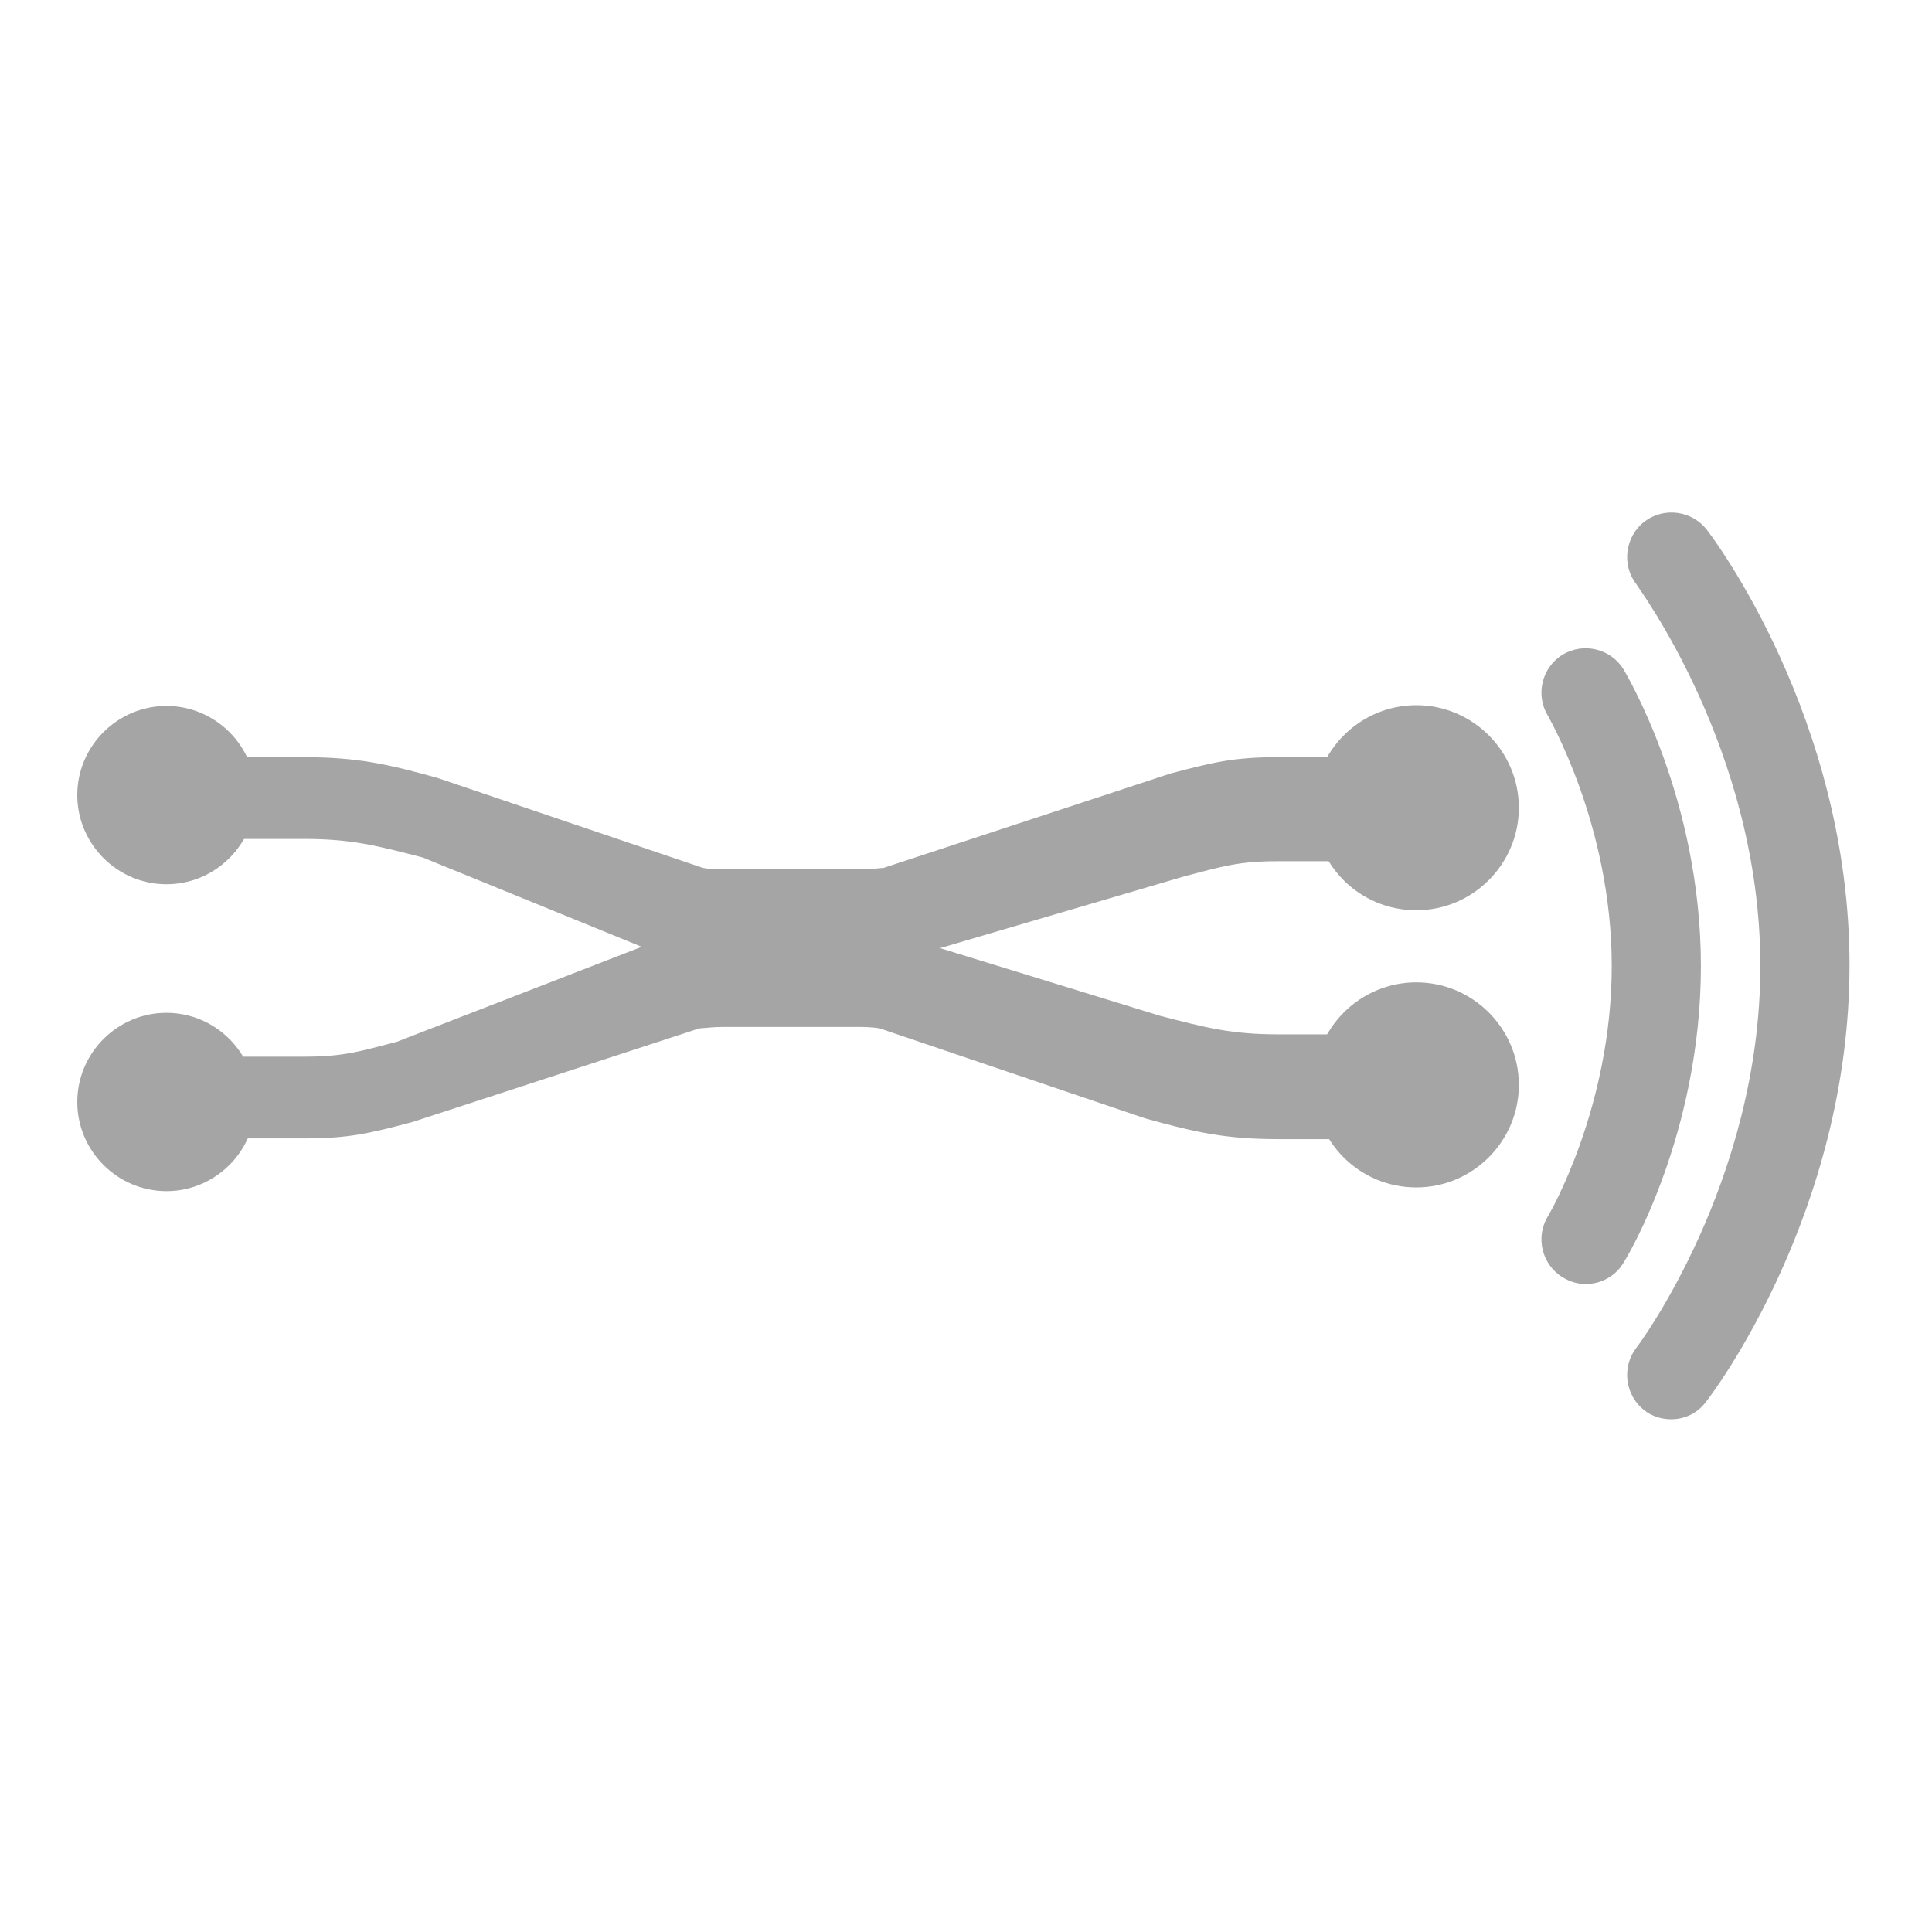 <svg xml:space="preserve" style="enable-background:new 0 0 260 260;" viewBox="0 0 260 260" y="0px" x="0px" xmlns:xlink="http://www.w3.org/1999/xlink" xmlns="http://www.w3.org/2000/svg" id="Layer_1" version="1.1">
<style type="text/css">
	.st0{fill:#A5A5A5;}
</style>
<g>
	<path d="M121.6,128.1H97.9c-1.6,0-9.2-0.1-10.7-0.4l-0.4-0.1l-29.9-12.2c-6.2-1.6-9.6-2.5-16-2.5h-19c-2.2,0-4-1.8-4-4
		s1.8-7,4-7h19c7.1,0,11.2,0.9,18,2.8l35.7,12.1c1.1,0.2,2.2,0.2,3.3,0.2h17.7c1.1,0,2.2-0.1,3.3-0.2l38.6-12.7
		c5.7-1.5,8.5-2.2,14.4-2.2h19.2c2.2,0,4,4.8,4,7s-1.8,7-4,7h-19.2c-5.2,0-7.4,0.7-12.4,2l-33,9.7l-0.2,0
		C124.8,128,123.2,128.1,121.6,128.1L121.6,128.1z" class="st0"></path>
	<path d="M22.4,119c-6.6,0-12-5.4-12-12s5.4-12,12-12s12,5.4,12,12S29,119,22.4,119z" class="st0"></path>
	<path d="M190.6,122.5c7.6,0,13.8-6.2,13.8-13.8c0-7.6-6.2-13.8-13.8-13.8s-13.8,6.2-13.8,13.8
		C176.8,116.4,183,122.5,190.6,122.5z" class="st0"></path>
	<path d="M191.1,153.3h-19c-7.1,0-11.2-0.9-18-2.8l-35.7-12.1c-1.1-0.2-2.2-0.2-3.3-0.2H97.4c-1.1,0-2.2,0.1-3.3,0.2
		l-38.6,12.6c-5.7,1.5-8.5,2.2-14.4,2.2H21.8c-2.2,0-4-4.8-4-7s1.8-4,4-4H41c5.2,0,7.4-0.7,12.4-2l33-12.8l0.2,0
		c1.6-0.2,9.2-0.4,10.8-0.4h23.7c1.6,0,3.2,0.1,4.7,0.4l0.4,0.1l29.9,9.2c6.2,1.6,9.6,2.5,16,2.5h19c2.2,0,4,4.8,4,7
		S193.4,153.3,191.1,153.3L191.1,153.3z" class="st0"></path>
	<path d="M22.4,136.3c-6.6,0-12,5.4-12,12s5.4,12,12,12s12-5.4,12-12S29,136.3,22.4,136.3z" class="st0"></path>
	<path d="M224.9,191c-1.3,0-2.6-0.4-3.6-1.2c-2.6-2-3.1-5.8-1.1-8.4l0,0c0.2-0.2,16.7-22.3,16.7-51.4
		s-16.6-51.1-16.7-51.4c-2-2.6-1.5-6.4,1.1-8.4c2.6-2,6.4-1.5,8.4,1.1c0.8,1,19.2,25.4,19.2,58.6s-18.4,57.6-19.2,58.6
		C228.5,190.2,226.7,191,224.9,191z" class="st0"></path>
	<path d="M213.4,172.8c-1.1,0-2.1-0.3-3.1-0.9c-2.8-1.7-3.7-5.4-2-8.2c0.2-0.3,8.6-14.7,8.6-33.7
		c0-19.1-8.6-33.6-8.6-33.7c-1.7-2.8-0.8-6.5,2-8.2c2.8-1.7,6.5-0.8,8.2,2c0.4,0.7,10.4,17.4,10.4,39.9c0,22.6-9.9,39.2-10.4,39.9
		C217.4,171.8,215.4,172.8,213.4,172.8z" class="st0"></path>
	<path d="M190.6,159.8c7.6,0,13.8-6.2,13.8-13.8c0-7.6-6.2-13.8-13.8-13.8s-13.8,6.2-13.8,13.8
		C176.8,153.7,183,159.8,190.6,159.8z" class="st0"></path>
</g>
</svg>
